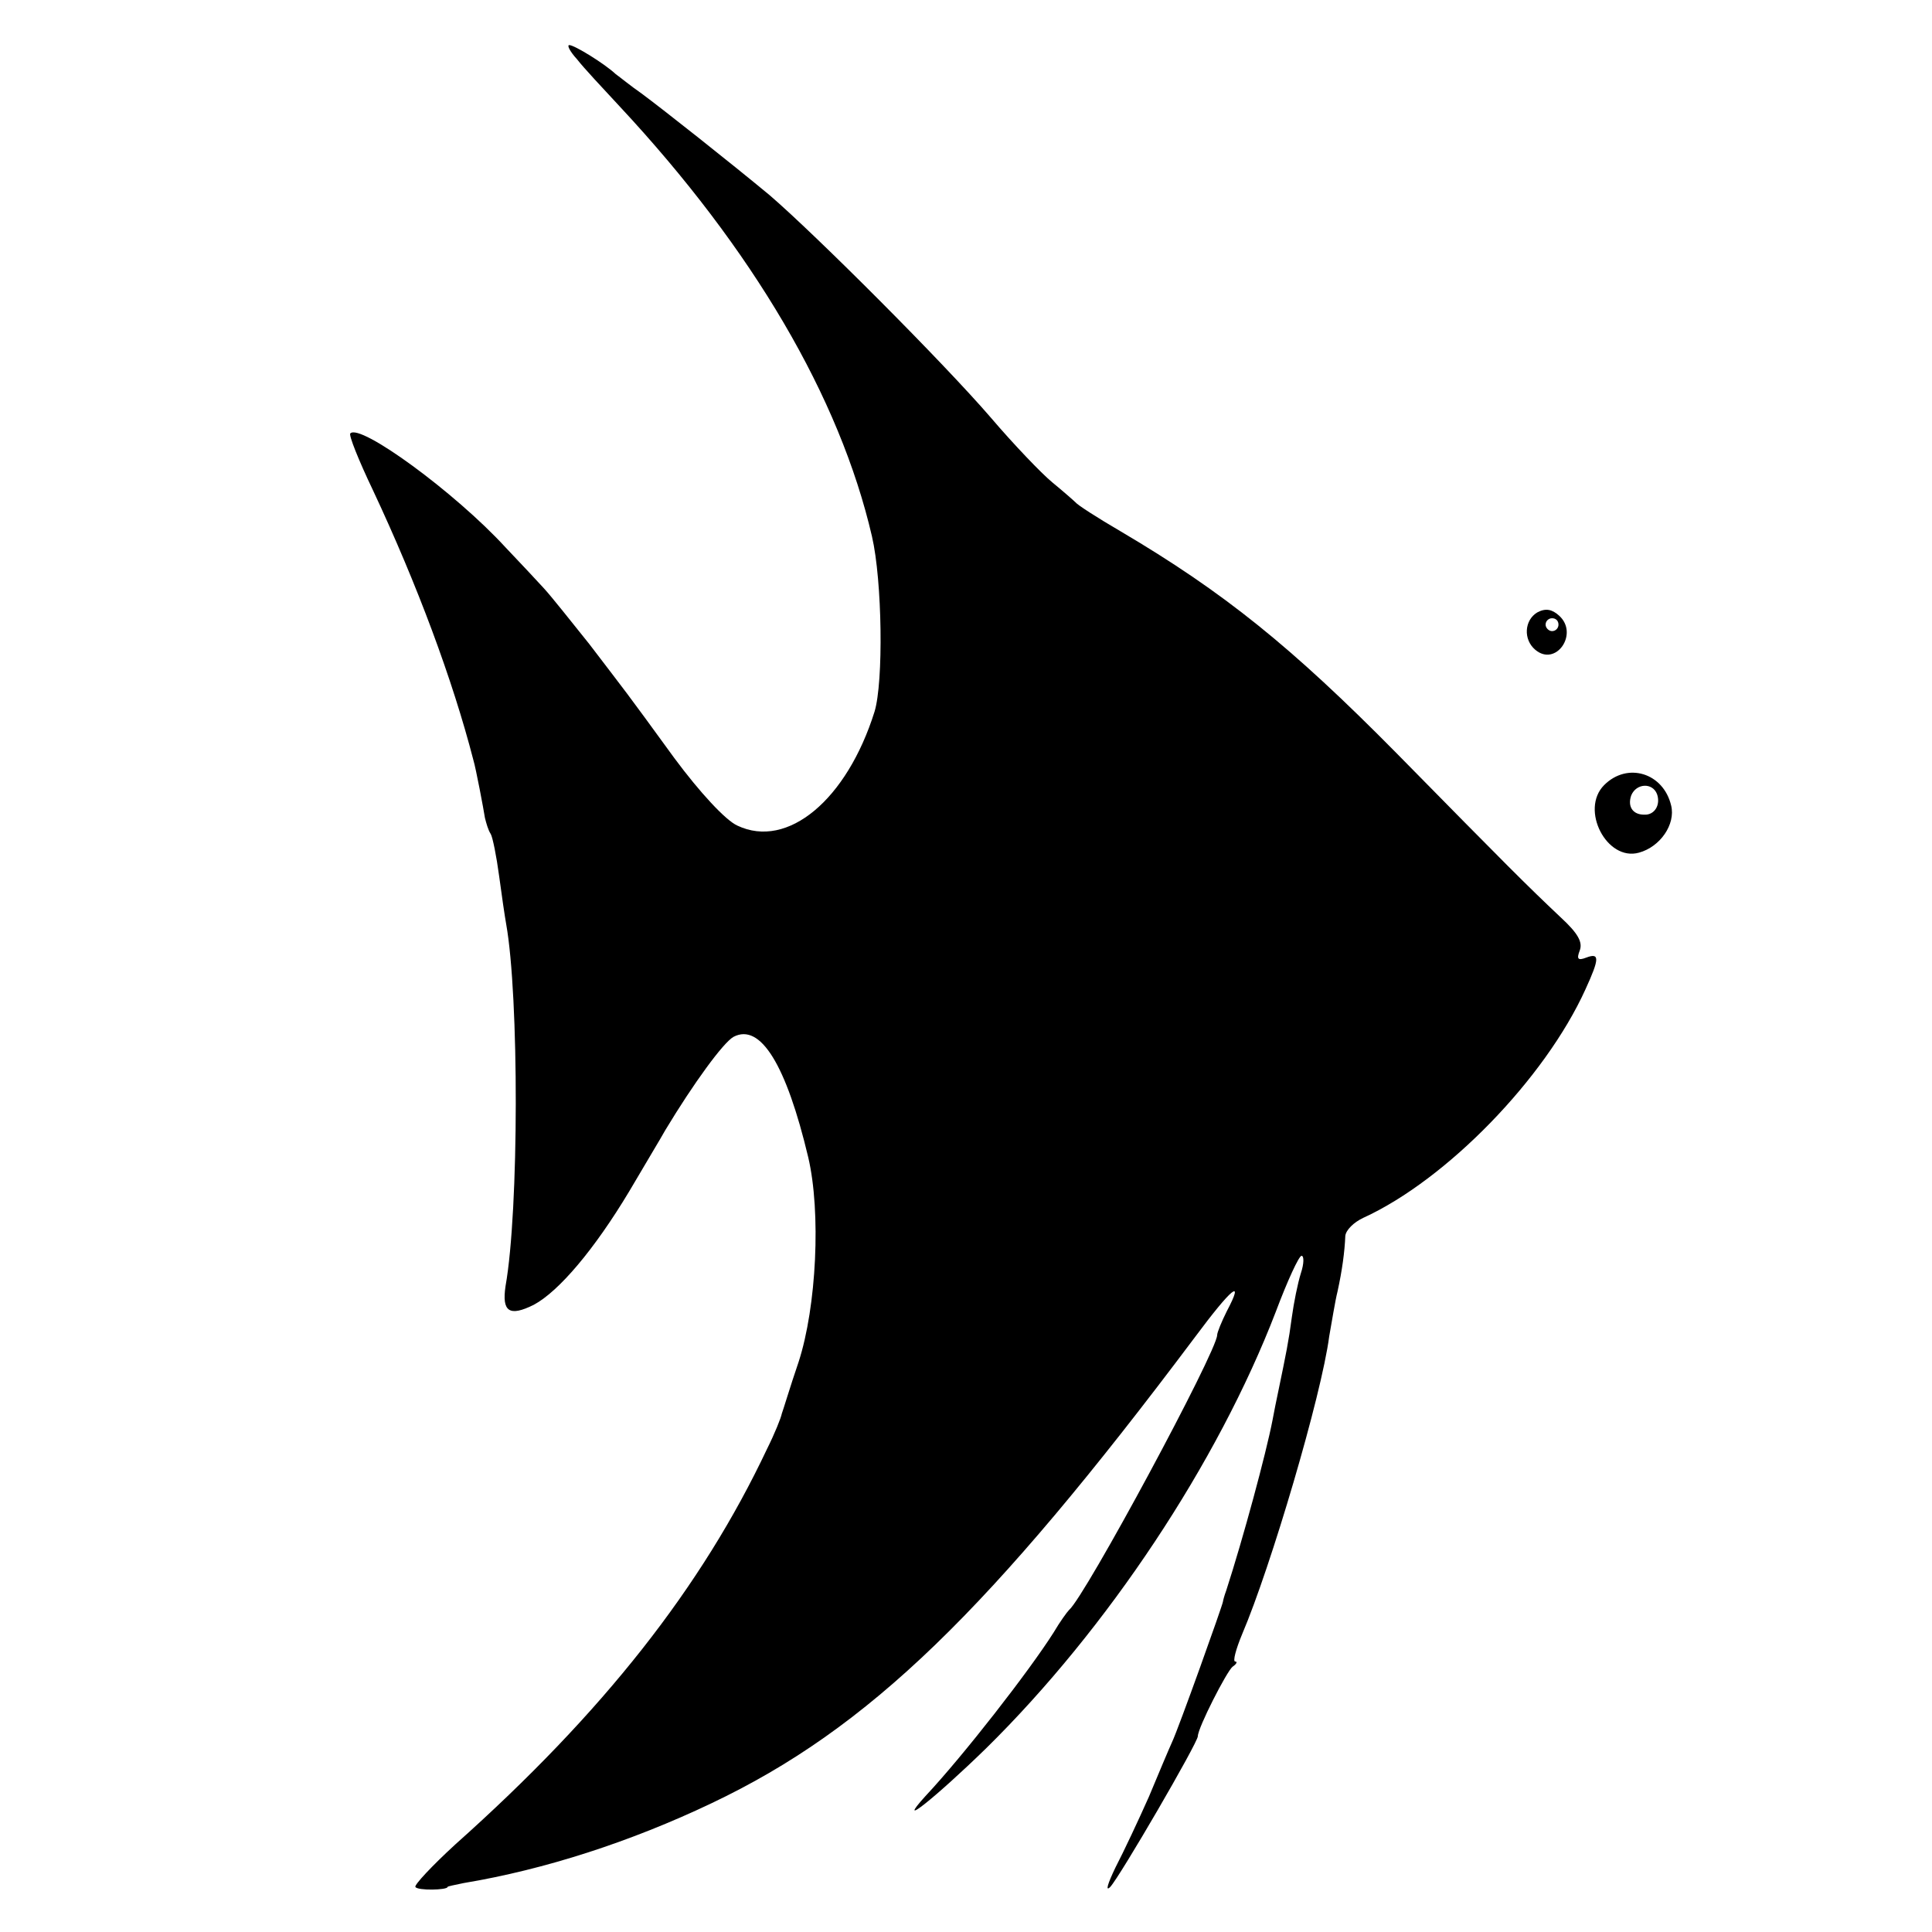 <?xml version="1.0" standalone="no"?>
<!DOCTYPE svg PUBLIC "-//W3C//DTD SVG 20010904//EN"
 "http://www.w3.org/TR/2001/REC-SVG-20010904/DTD/svg10.dtd">
<svg version="1.0" xmlns="http://www.w3.org/2000/svg"
 width="300pt" height="300pt" viewBox="0 0 300 300"
 preserveAspectRatio="xMidYMid meet">
<g transform="translate(0,300) scale(0.1,-0.1)"
fill="#000000" stroke="none">
<path d="M896 2908 c10 -13 40 -45 66 -73 207 -222 342 -452 392 -668 16 -69
18 -226 4 -272 -43 -137 -135 -214 -213 -177 -18 8 -58 51 -98 105 -80 110
-71 97 -132 177 -28 35 -59 74 -70 86 -11 12 -38 41 -60 64 -79 86 -226 193
-241 177 -3 -2 13 -42 35 -88 69 -147 124 -295 156 -419 4 -13 16 -77 18 -90
2 -8 5 -19 9 -25 3 -5 9 -35 13 -65 4 -30 9 -64 11 -75 20 -112 20 -444 -1
-562 -6 -40 6 -48 44 -29 39 21 94 86 148 176 24 41 50 84 56 95 44 73 90 136
106 145 42 22 82 -44 116 -187 20 -85 13 -232 -15 -318 -13 -38 -24 -75 -26
-80 -1 -6 -11 -31 -23 -55 -101 -214 -254 -409 -484 -614 -36 -33 -64 -63 -62
-66 3 -6 50 -5 50 0 0 1 11 3 25 6 126 21 259 64 385 124 244 116 432 299 750
723 58 78 78 94 50 41 -8 -16 -15 -33 -15 -37 0 -25 -205 -406 -230 -427 -3
-3 -14 -18 -24 -35 -38 -60 -140 -191 -199 -254 -49 -54 16 -2 94 74 189 186
360 444 450 678 18 48 36 87 40 87 4 0 4 -12 -1 -27 -5 -16 -11 -46 -14 -68
-5 -38 -9 -57 -21 -115 -3 -14 -7 -34 -9 -45 -10 -52 -46 -185 -72 -265 -3 -8
-5 -16 -5 -17 0 -4 -69 -197 -79 -218 -5 -11 -21 -49 -36 -85 -16 -36 -39 -85
-52 -110 -12 -25 -16 -38 -8 -30 15 16 136 224 136 234 0 13 45 101 54 108 6
4 8 8 4 8 -4 0 1 19 11 43 44 103 123 370 135 462 4 22 9 54 13 70 7 32 11 61
12 86 1 9 13 21 28 28 129 59 282 216 345 355 22 48 22 57 1 49 -13 -5 -15 -2
-10 11 5 13 -3 27 -29 51 -55 52 -81 78 -256 256 -162 164 -267 249 -428 344
-36 21 -67 41 -70 45 -3 3 -19 17 -36 31 -17 14 -60 59 -95 100 -74 86 -273
285 -344 346 -64 53 -164 132 -199 158 -16 11 -33 25 -40 30 -17 16 -64 45
-72 45 -4 0 1 -10 12 -22z"/>
<path d="M2387 2049 c-20 -12 -22 -42 -3 -58 32 -27 68 25 37 53 -11 10 -21
12 -34 5z m33 -19 c0 -5 -4 -10 -10 -10 -5 0 -10 5 -10 10 0 6 5 10 10 10 6 0
10 -4 10 -10z"/>
<path d="M2491 1781 c-38 -38 4 -119 54 -105 33 9 57 44 50 73 -12 51 -68 68
-104 32z m82 -14 c6 -17 -4 -33 -20 -32 -18 0 -26 13 -20 30 8 19 33 20 40 2z"/>
</g>
</svg>

